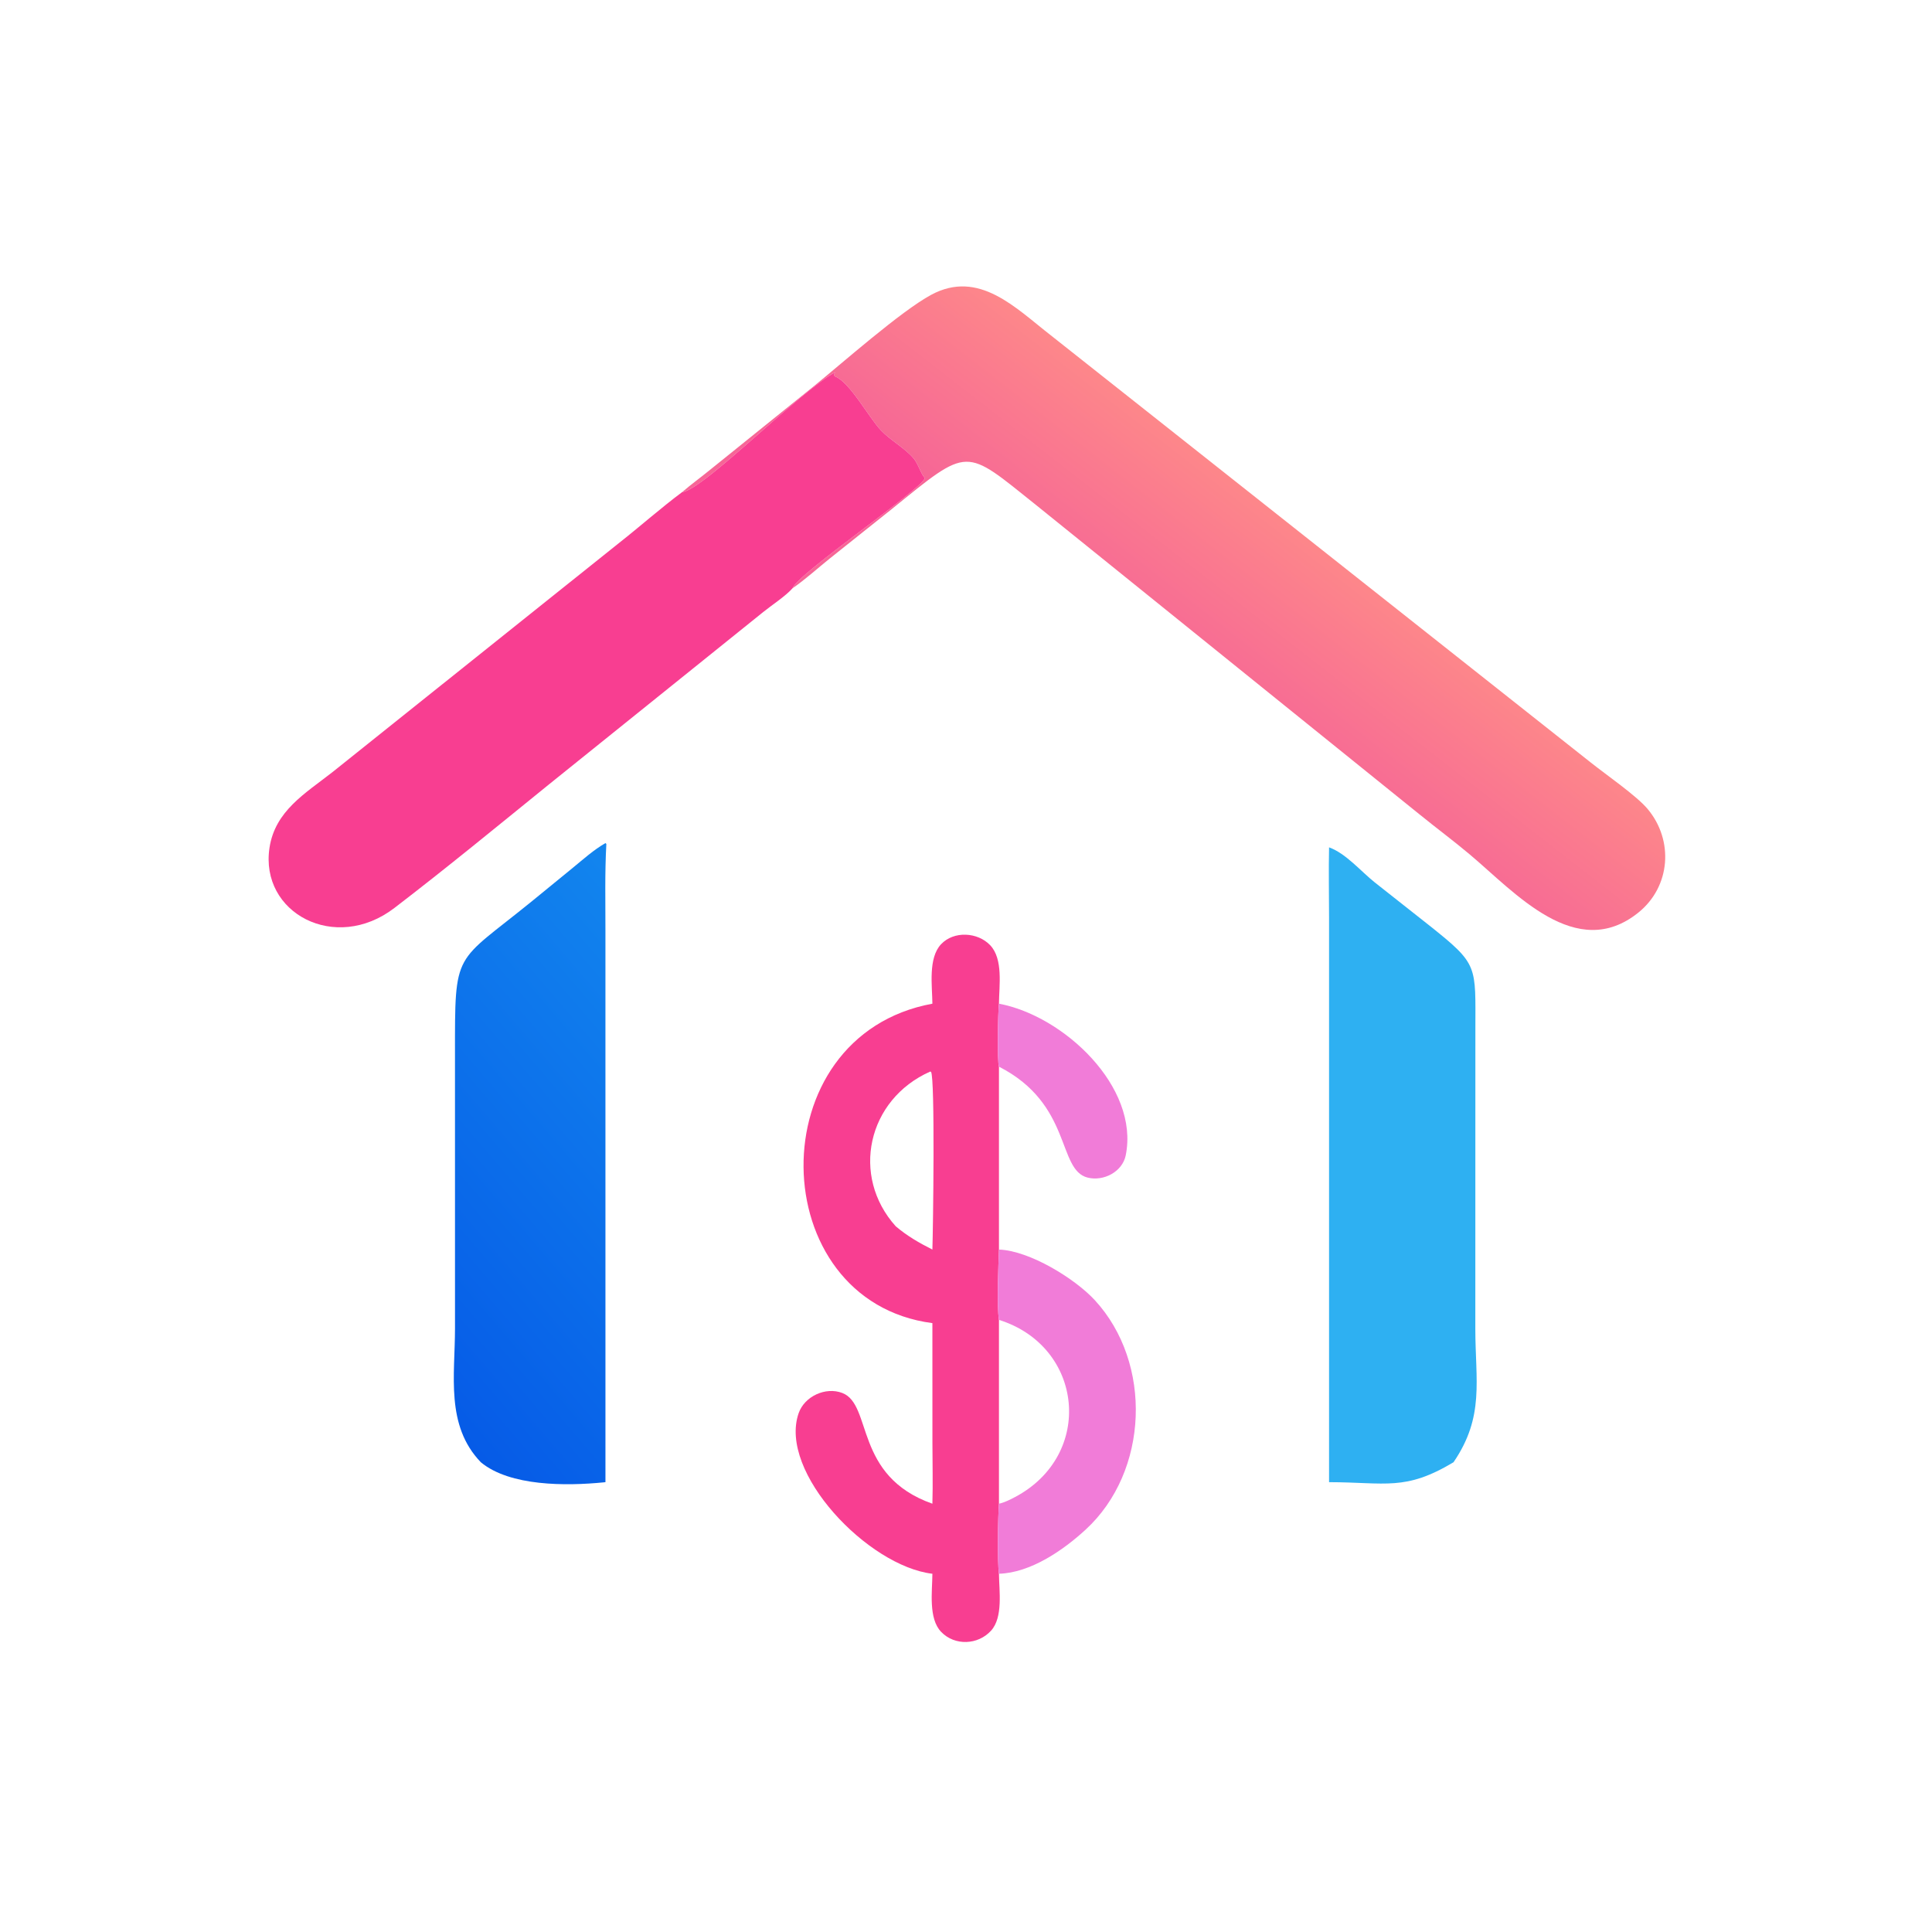 <?xml version="1.0" encoding="UTF-8"?> <svg xmlns="http://www.w3.org/2000/svg" xmlns:xlink="http://www.w3.org/1999/xlink" width="1024" height="1024" viewBox="0 0 1024 1024"><defs><linearGradient id="gradient_0" gradientUnits="userSpaceOnUse" x1="348.247" y1="143.604" x2="317.571" y2="183.084"><stop offset="0" stop-color="#FD878A"></stop><stop offset="1" stop-color="#F66696"></stop></linearGradient></defs><path fill="url(#gradient_0)" transform="scale(2 2)" d="M180.779 130.41C183.139 128.375 185.678 126.544 188.092 124.572L215.595 102.411C223.046 96.371 238.7 82.485 246.764 78.135C259.45 71.291 269.248 81.725 278.424 88.823L421.629 202.123C425.612 205.296 433.716 210.893 436.642 214.389C443.598 222.696 442.754 234.954 434.18 241.847C417.688 255.107 401.496 236.511 389.505 226.439C385.133 222.767 380.538 219.365 376.111 215.761L274.601 133.863C255.446 118.563 257.035 118.152 236.293 134.935L219.943 147.972C216.662 150.597 213.483 153.524 210.024 155.902C211.577 151.847 244.227 129.75 245.124 126.68C244.054 125.715 243.393 122.924 242.004 121.342C239.566 118.566 236.063 116.766 233.466 114.043C230.239 110.66 225.157 101.126 221.197 99.721L220.999 99.288L221.348 98.66C212.468 103.158 186.31 129.954 180.779 130.41Z"></path><path fill="#F83E91" transform="scale(2 2)" d="M210.024 155.902C208.155 158.007 204.533 160.361 202.253 162.202L145.428 207.917C131.875 218.902 118.364 230.016 104.515 240.626C88.826 252.647 68.796 241.954 71.421 224.663C72.906 214.891 80.871 210.287 88.033 204.677L164.062 143.884C169.682 139.466 175.051 134.684 180.779 130.41C186.31 129.954 212.468 103.158 221.348 98.66L220.999 99.288L221.197 99.721C225.157 101.126 230.239 110.66 233.466 114.043C236.063 116.766 239.566 118.566 242.004 121.342C243.393 122.924 244.054 125.715 245.124 126.68C244.227 129.75 211.577 151.847 210.024 155.902Z"></path><defs><linearGradient id="gradient_1" gradientUnits="userSpaceOnUse" x1="101.92" y1="356.964" x2="200.85" y2="272.245"><stop offset="0" stop-color="#065BE7"></stop><stop offset="1" stop-color="#1285EE"></stop></linearGradient></defs><path fill="url(#gradient_1)" transform="scale(2 2)" d="M127.424 387.513C118.031 377.733 120.578 364.472 120.58 352L120.575 279.729C120.565 251.329 120.244 255.714 141.088 238.733L151.891 229.904C154.652 227.641 157.349 225.214 160.451 223.428L160.688 223.652C160.271 231.306 160.446 238.992 160.446 246.657L160.451 392.789L159.993 392.838C149.987 393.836 135.132 393.899 127.424 387.513Z"></path><path fill="#2EB0F2" transform="scale(2 2)" d="M352.215 392.789L352.214 243.21C352.213 236.996 352.076 230.768 352.215 224.557C356.662 226.142 360.666 230.938 364.327 233.847L378.793 245.265C391.902 255.696 390.992 255.76 390.991 273.073L390.976 352.119C390.981 365.904 393.48 375.392 385.194 387.513C372.359 395.199 367.285 392.82 352.215 392.789Z"></path><path fill="#F83E91" transform="scale(2 2)" d="M247.094 265.987C247.048 261.254 245.923 253.887 249.407 250.214C252.799 246.638 259.073 247.015 262.39 250.474C265.909 254.144 264.774 261.244 264.735 265.987C264.471 267.811 264.245 281.494 264.735 282.677L264.735 331.144C264.59 335.094 264.13 346.09 264.735 349.783L264.735 398.499C264.47 401.568 264.277 413.959 264.735 417.063C264.783 421.611 265.865 428.596 262.642 432.142C259.181 435.949 253.035 436.221 249.42 432.472C245.996 428.922 247.061 421.716 247.094 417.063C230.026 415.058 206.229 390.138 211.646 374.517C213.202 370.032 218.794 367.455 223.214 369.152C231.293 372.254 226.193 391.133 247.094 398.499C247.252 393.125 247.104 387.703 247.102 382.324L247.094 350.642C202.296 344.792 200.833 274.497 247.094 265.987ZM246.526 283.971C229.815 291.37 225.405 311.693 237.383 324.984C240.411 327.546 243.562 329.369 247.094 331.144C247.279 325.646 247.824 285.74 246.735 284.052L246.526 283.971Z"></path><path fill="#F17CD8" transform="scale(2 2)" d="M264.735 265.987C281.901 269.19 301.991 288.034 298.331 306.173C297.444 310.567 292.422 313.14 288.218 312.072C280.127 310.015 284.203 292.64 264.735 282.677C264.245 281.494 264.471 267.811 264.735 265.987Z"></path><path fill="#F17CD8" transform="scale(2 2)" d="M264.735 331.144C272.92 331.454 284.907 338.889 290.12 344.539C305.512 361.222 304.462 389.972 287.704 405.369C281.723 410.865 273.134 416.792 264.735 417.063C264.277 413.959 264.47 401.568 264.735 398.499C266.212 398.17 267.636 397.453 268.969 396.748C290.117 385.574 287.203 356.814 264.735 349.783C264.13 346.09 264.59 335.094 264.735 331.144Z"></path></svg> 